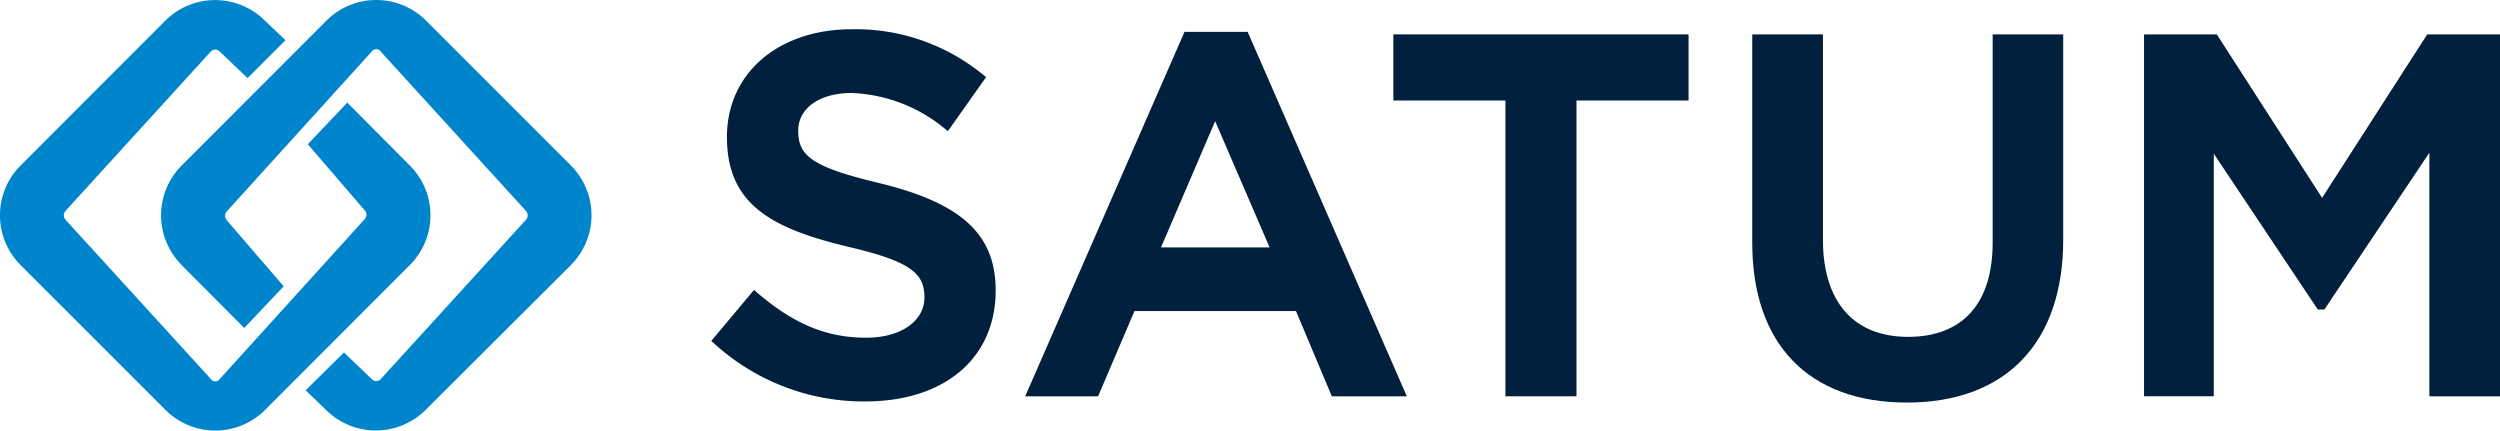 <svg xmlns="http://www.w3.org/2000/svg" width="189.985" height="32.719" viewBox="0 0 189.985 32.719">
  <g id="Group_23" data-name="Group 23" transform="translate(-373.364 -43.529)">
    <path id="Path_1" data-name="Path 1" d="M31.136,12.57,26.386,7.789l-3,3.166,4.317,5.013a.5.5,0,0,1,0,.686L16.7,28.792a.412.412,0,0,1-.686,0L4.982,16.7a.5.5,0,0,1,0-.686l11.029-12.1a.464.464,0,0,1,.686,0l2.111,2.016L21.69,3.05,20.128,1.562a5.362,5.362,0,0,0-7.568,0l-11,11.008a5.351,5.351,0,0,0,0,7.568L12.571,31.146a5.351,5.351,0,0,0,7.568,0l11-11.008a5.351,5.351,0,0,0,0-7.568Z" transform="translate(373.369 43.535)" fill="#0085cc"/>
    <path id="Path_2" data-name="Path 2" d="M13.152,20.138l4.76,4.781,3-3.166L16.593,16.74a.5.5,0,0,1,0-.686L27.6,3.916a.412.412,0,0,1,.686,0l11.029,12.1a.5.5,0,0,1,0,.686l-11.029,12.1a.464.464,0,0,1-.686,0L25.49,26.777l-2.913,2.881,1.551,1.488a5.362,5.362,0,0,0,7.568,0l11.04-11.008a5.351,5.351,0,0,0,0-7.568L31.728,1.562a5.351,5.351,0,0,0-7.568,0l-11,11.008a5.351,5.351,0,0,0,0,7.568Z" transform="translate(374.012 43.534)" fill="#0085cc"/>
    <path id="Path_3" data-name="Path 3" d="M63.939,13.784c-5.193-1.245-6.122-2.111-6.122-3.979,0-1.71,1.625-2.86,4.053-2.86a11.8,11.8,0,0,1,7.061,2.691l.264.2,2.9-4.1-.243-.19A15.3,15.3,0,0,0,61.9,2.1c-5.594,0-9.5,3.335-9.5,8.19,0,5.119,3.367,6.934,9.193,8.338,4.939,1.14,5.815,2.111,5.815,3.863s-1.741,3.05-4.433,3.05c-3.029,0-5.509-1.055-8.264-3.409l-.253-.222L51.21,25.784l.232.211A16.887,16.887,0,0,0,62.9,30.386c6.027,0,9.921-3.272,9.921-8.444C72.815,17.689,70.25,15.314,63.939,13.784Z" transform="translate(376.208 43.651)" fill="#00203d"/>
    <path id="Path_4" data-name="Path 4" d="M90.718,2.29h-4.8L73.81,29.985h5.541l2.765-6.48H94.391l2.723,6.48h5.7Zm1.668,16.38H84.132l4.116-9.594Z" transform="translate(377.461 43.662)" fill="#00203d"/>
    <path id="Path_5" data-name="Path 5" d="M100.32,2.47V7.494h8.517V29.975h5.4V7.494h8.517V2.47Z" transform="translate(378.931 43.672)" fill="#00203d"/>
    <path id="Path_6" data-name="Path 6" d="M144.43,2.47V18.3c0,4.612-2.28,7.156-6.428,7.156s-6.47-2.681-6.47-7.388V2.47H126.16V18.3c0,7.715,4.285,12.148,11.758,12.148s11.874-4.507,11.874-12.37V2.47Z" transform="translate(380.364 43.672)" fill="#00203d"/>
    <path id="Path_7" data-name="Path 7" d="M175.89,2.47,167.9,14.893l-8-12.423H154.37v27.5h5.3V11.536l7.905,11.842h.5l7.979-11.916V29.975h5.372V2.47Z" transform="translate(381.928 43.672)" fill="#00203d"/>
  </g>
</svg>
